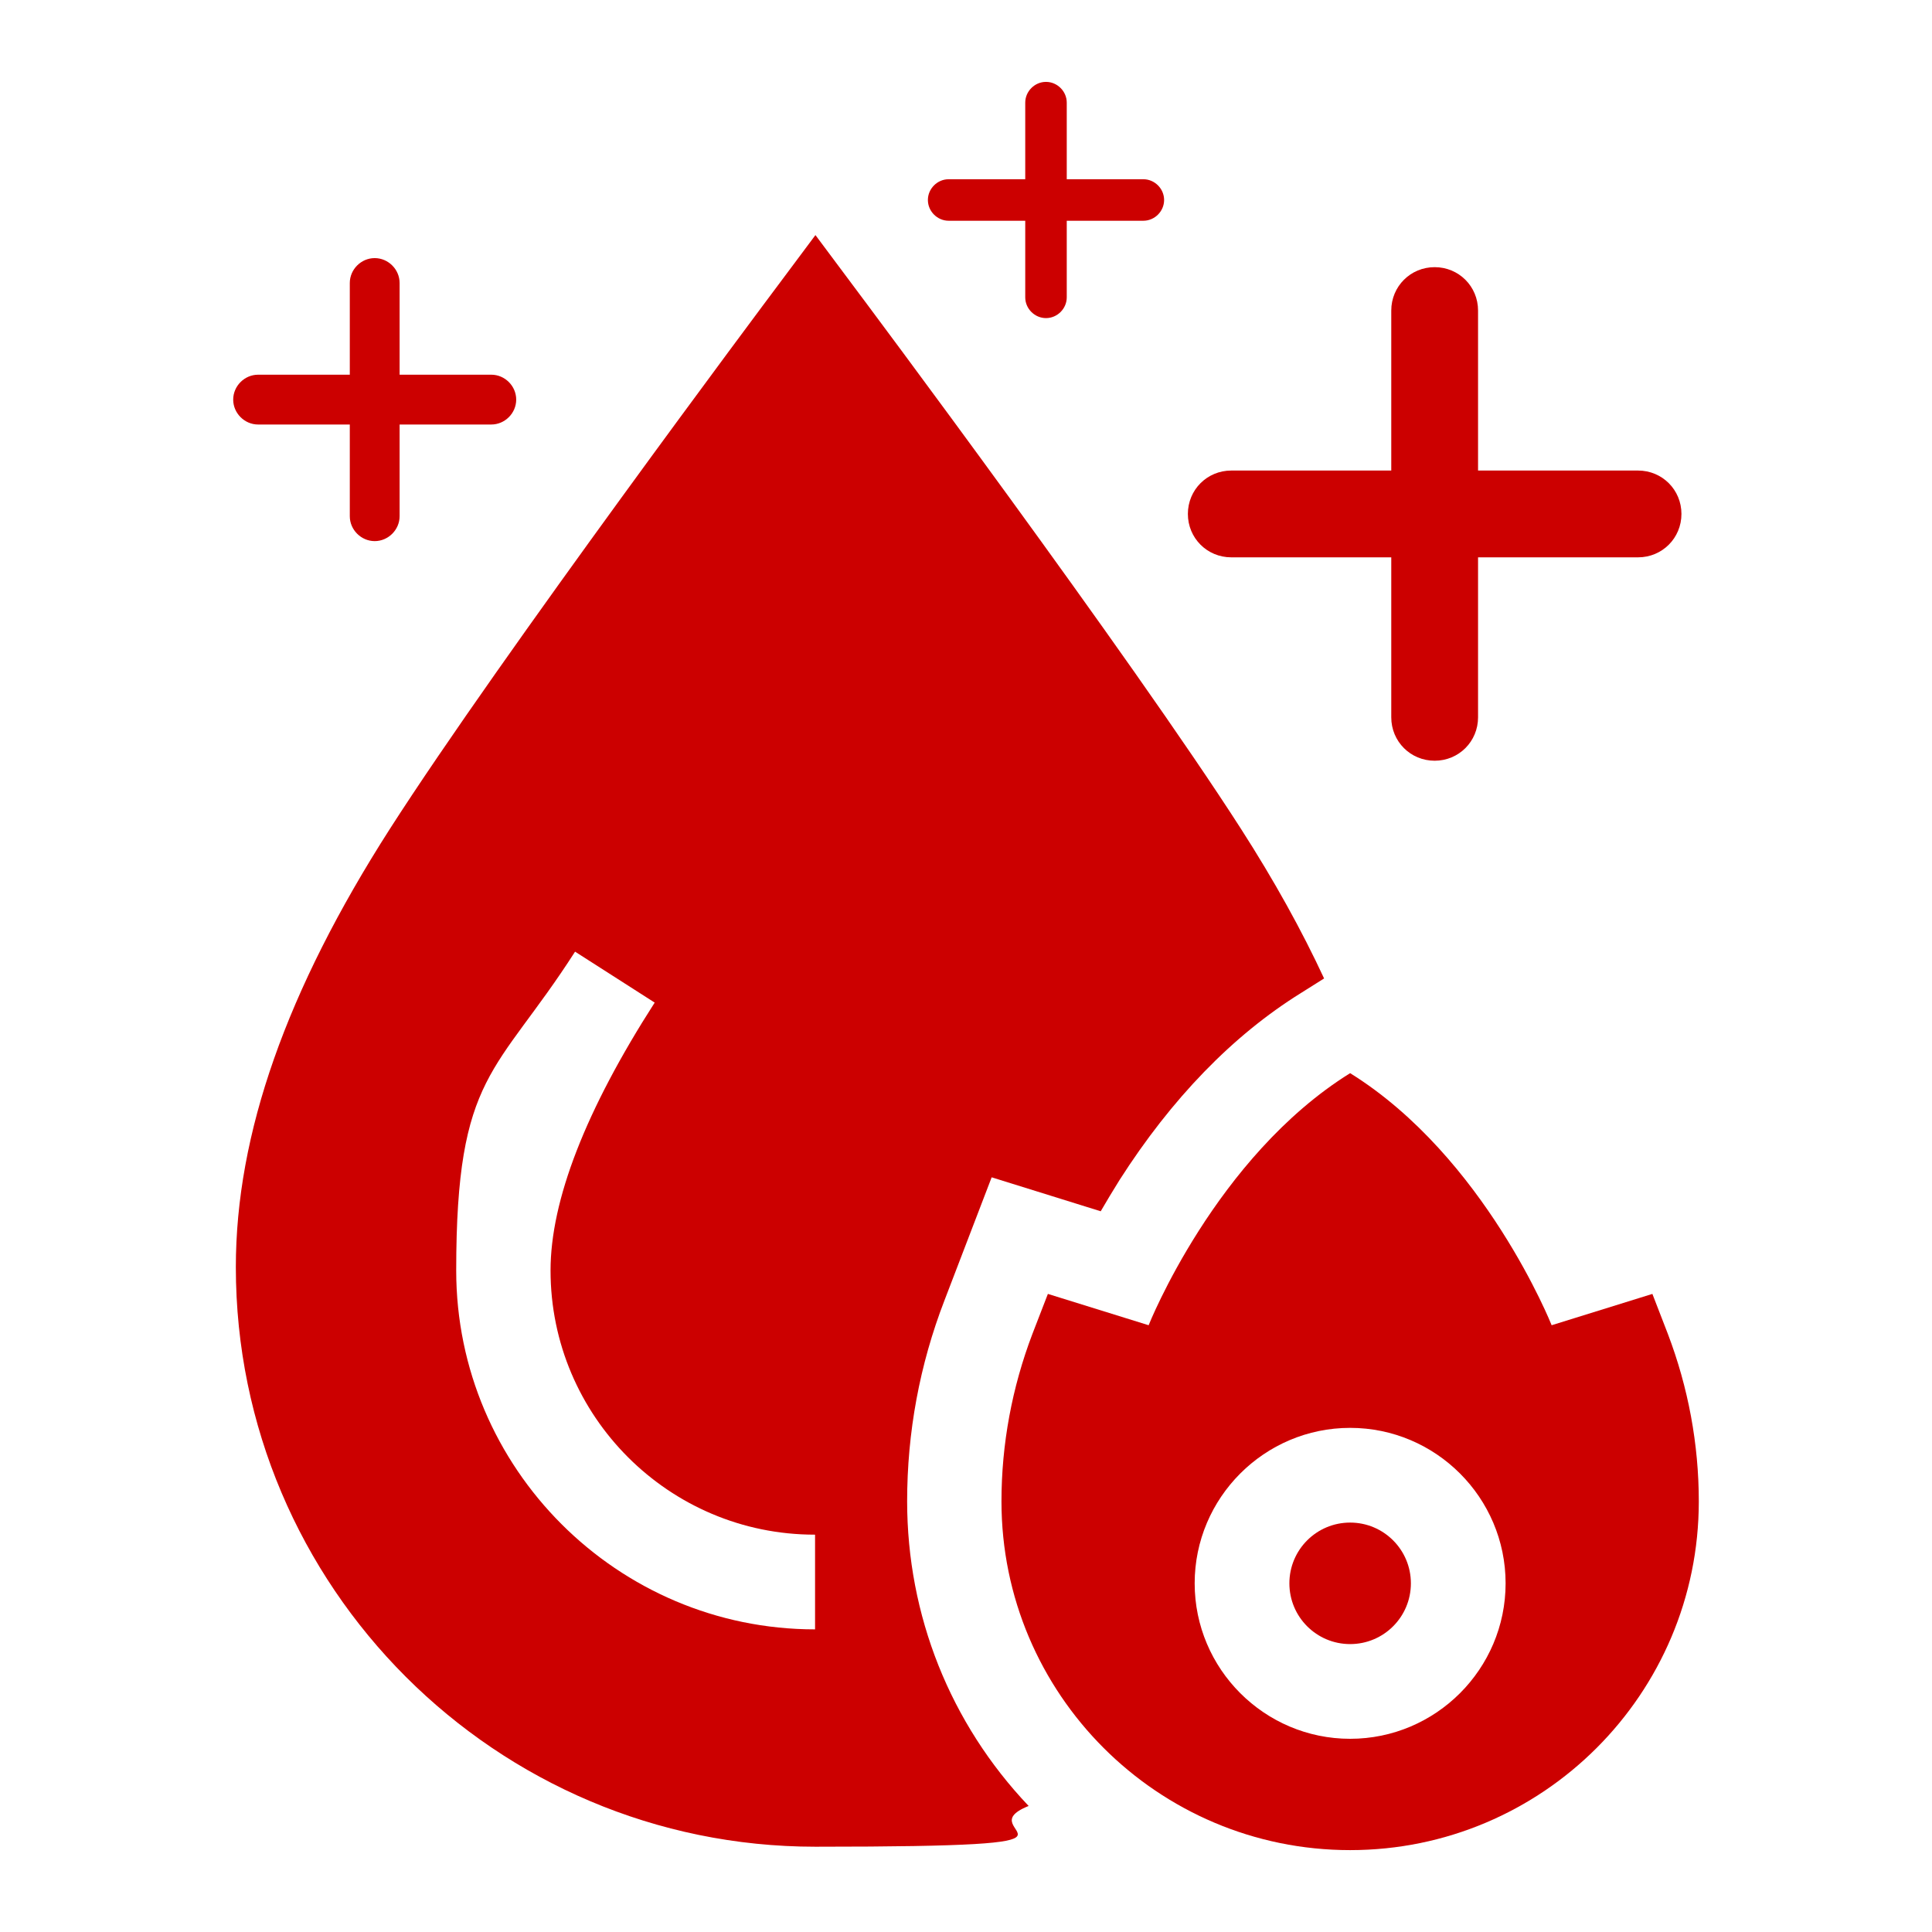 <?xml version="1.0" encoding="UTF-8"?>
<svg id="Layer_1" xmlns="http://www.w3.org/2000/svg" version="1.1" viewBox="0 0 512 512">
  <!-- Generator: Adobe Illustrator 29.6.1, SVG Export Plug-In . SVG Version: 2.1.1 Build 9)  -->
  <defs>
    <style>
      .st0 {
        fill: #c00;
      }
    </style>
  </defs>
  <g>
    <path class="st0" d="M240.4,397.9c0-18.3,3.3-36.2,9.9-53.3l12.5-32.6,28.9,9c1.5-2.6,3.2-5.4,5-8.3,13.8-21.6,30-38.3,48-49.5l6.2-3.9c-5.9-12.7-13.2-25.9-22-39.6-29.5-46-99.8-140-102.8-144l-10-13.4-10,13.4c-3,4-73.3,98-102.8,144-27.4,42.8-40.8,80.8-40.8,116.1,0,84.7,68.9,153.6,153.6,153.6s39-3.8,56.5-10.8c-20.8-21.9-32.2-50.5-32.2-80.8h0ZM216,406.7v25.1c-52.4,0-95.1-42.7-95.1-95.1s10.6-51.9,31.5-84.5l21.1,13.5c-18.3,28.5-27.6,52.4-27.6,71,0,38.6,31.4,70,70,70Z"/>
    <path class="st0" d="M450.2,397.9c0-15.2-2.8-30.2-8.2-44.4l-4.1-10.6-26.7,8.3s-17.7-44.6-53.4-66.8c-35.7,22.2-53.4,66.8-53.4,66.8l-26.7-8.3-4.1,10.6c-5.4,14.2-8.2,29.2-8.2,44.4,0,51,41.4,92.4,92.4,92.4s92.4-41.4,92.4-92.4ZM316.6,419.6c0-22.7,18.5-41.2,41.2-41.2s41.2,18.5,41.2,41.2-18.5,41.2-41.2,41.2-41.2-18.5-41.2-41.2Z"/>
    <path class="st0" d="M357.8,435.7c8.9,0,16.1-7.2,16.1-16.1s-7.2-16.1-16.1-16.1-16.1,7.2-16.1,16.1,7.2,16.1,16.1,16.1Z"/>
  </g>
  <path class="st0" d="M434.1,124.7h-42.4v-42.4c0-6.4-5.1-11.5-11.5-11.5s-11.5,5.1-11.5,11.5v42.4h-42.4c-6.4,0-11.5,5.1-11.5,11.5s5.1,11.5,11.5,11.5h42.4v42.4c0,6.4,5.1,11.5,11.5,11.5s11.5-5.1,11.5-11.5v-42.4h42.4c6.4,0,11.5-5.1,11.5-11.5s-5.1-11.5-11.5-11.5Z"/>
  <path class="st0" d="M303,47.5h-20.3v-20.3c0-3-2.5-5.5-5.5-5.5s-5.5,2.5-5.5,5.5v20.3h-20.3c-3,0-5.5,2.5-5.5,5.5s2.5,5.5,5.5,5.5h20.3v20.3c0,3,2.5,5.5,5.5,5.5s5.5-2.5,5.5-5.5v-20.3h20.3c3,0,5.5-2.5,5.5-5.5s-2.5-5.5-5.5-5.5Z"/>
  <path class="st0" d="M130.2,99.3h-24.3v-24.3c0-3.6-3-6.6-6.6-6.6s-6.6,3-6.6,6.6v24.3h-24.3c-3.6,0-6.6,3-6.6,6.6s3,6.6,6.6,6.6h24.3v24.3c0,3.6,3,6.6,6.6,6.6s6.6-3,6.6-6.6v-24.3h24.3c3.6,0,6.6-3,6.6-6.6s-3-6.6-6.6-6.6Z"/>
</svg>